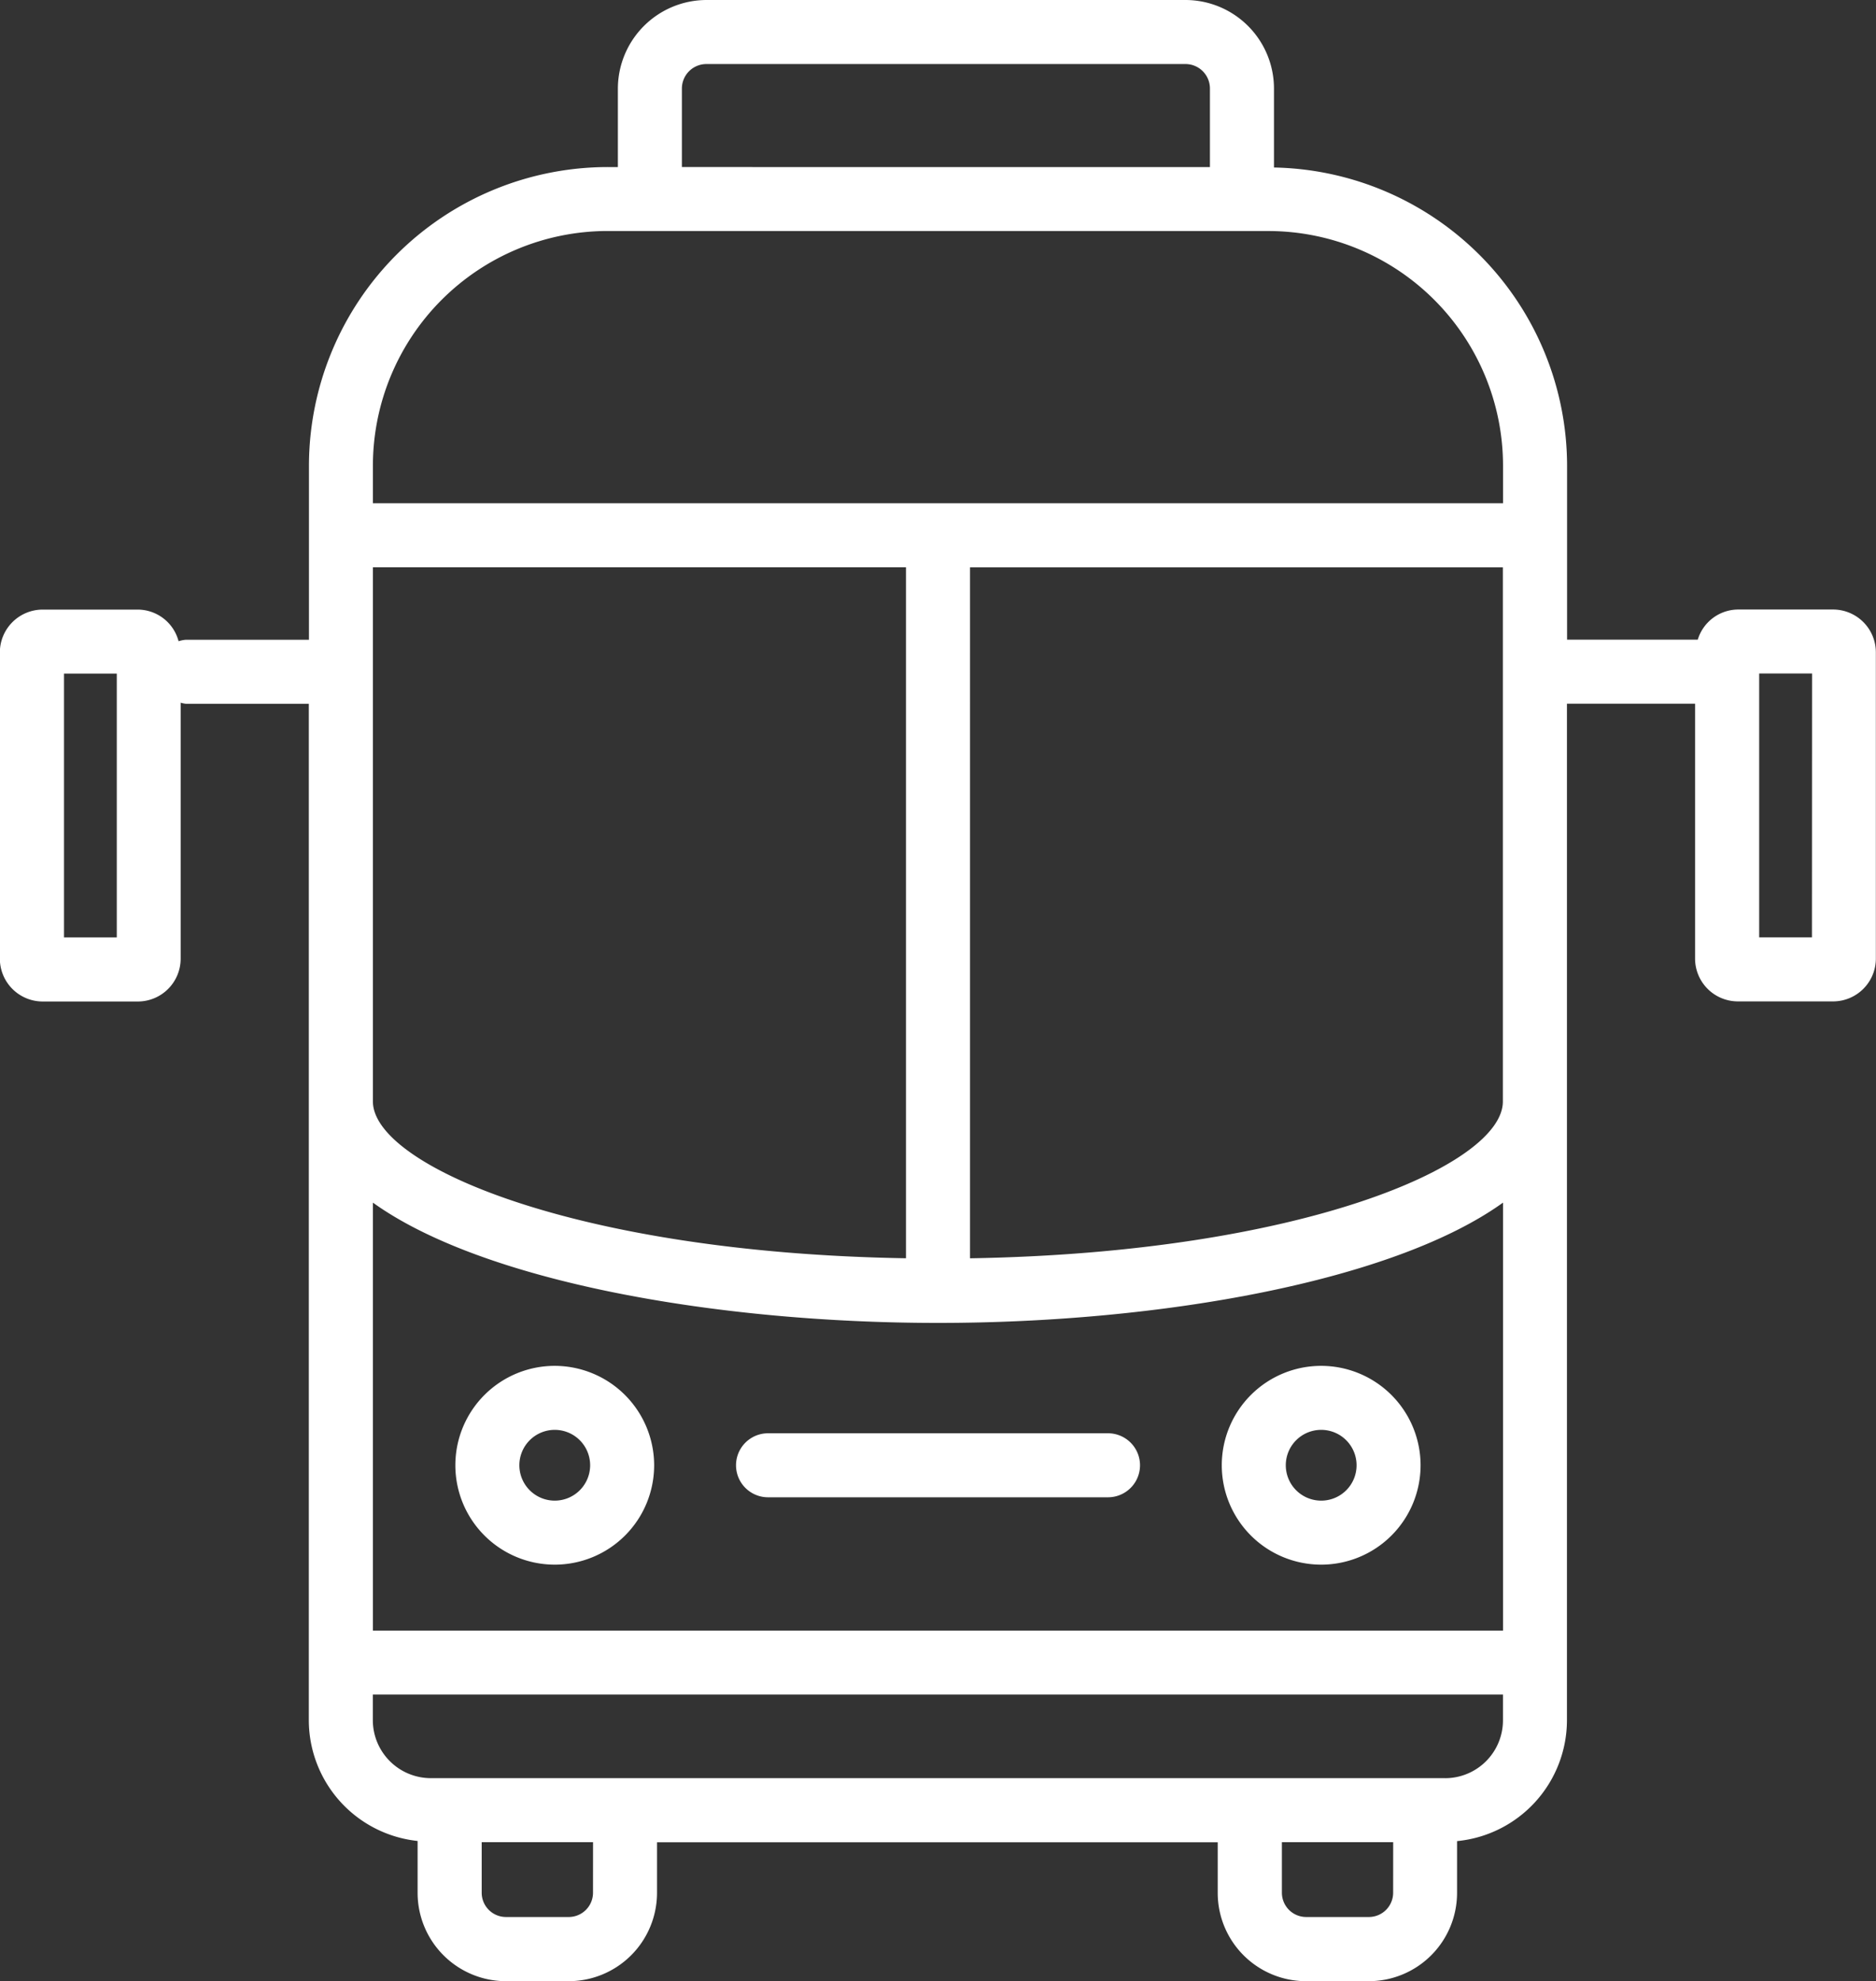 <svg xmlns="http://www.w3.org/2000/svg" width="54.922" height="58" viewBox="0 0 54.922 58">
  <rect x="0" y="0" width="54.922" height="58" fill="#333333" stroke="none"/>
  <g id="Group_16" data-name="Group 16" transform="translate(-135.35 -234.527)">
    <path id="Path_459" data-name="Path 459" d="M157.736,256.913h-9.953a.937.937,0,1,0,0,1.874h9.953a.937.937,0,1,0,0-1.874Z" transform="translate(10.052 19.576)" fill="#fff"/>
    <path id="Path_460" data-name="Path 460" d="M145.372,255.86a2.91,2.91,0,1,0,2.909,2.911A2.915,2.915,0,0,0,145.372,255.86Zm0,3.946a1.036,1.036,0,1,1,1.035-1.035A1.036,1.036,0,0,1,145.372,259.806Z" transform="translate(6.22 18.655)" fill="#fff"/>
    <path id="Path_461" data-name="Path 461" d="M157.34,255.86a2.91,2.91,0,1,0,2.911,2.911A2.913,2.913,0,0,0,157.34,255.86Zm0,3.946a1.036,1.036,0,1,1,1.037-1.035A1.034,1.034,0,0,1,157.34,259.806Z" transform="translate(16.688 18.655)" fill="#fff"/>
    <path id="Path_462" data-name="Path 462" d="M189.018,252.372h-2.785a1.241,1.241,0,0,0-1.179.883h-3.826V248.16a8.747,8.747,0,0,0-8.581-8.729v-2.313a2.594,2.594,0,0,0-2.59-2.591H156.031a2.6,2.6,0,0,0-2.592,2.591v2.3h-.3a8.755,8.755,0,0,0-8.744,8.744v5.095h-3.6a.93.93,0,0,0-.217.043,1.241,1.241,0,0,0-1.188-.926H136.6a1.255,1.255,0,0,0-1.254,1.254v8.966a1.255,1.255,0,0,0,1.254,1.254h2.785a1.255,1.255,0,0,0,1.254-1.254V255.1a.843.843,0,0,0,.152.032h3.6v29.765a3.561,3.561,0,0,0,3.185,3.528v1.52a2.588,2.588,0,0,0,2.585,2.585H152a2.588,2.588,0,0,0,2.585-2.585v-1.481H171v1.481a2.586,2.586,0,0,0,2.585,2.585h1.837a2.586,2.586,0,0,0,2.585-2.585v-1.516a3.56,3.56,0,0,0,3.217-3.532V255.129h3.751v7.462a1.255,1.255,0,0,0,1.254,1.254h2.785a1.254,1.254,0,0,0,1.254-1.254v-8.966A1.254,1.254,0,0,0,189.018,252.372Zm-50.249,9.6h-1.545v-7.725h1.545Zm16.544-24.854a.718.718,0,0,1,.718-.716h14.025a.716.716,0,0,1,.716.716v2.3H155.313Zm-2.176,4.173h19.348a6.876,6.876,0,0,1,6.868,6.87v1.1H146.267v-1.1A6.877,6.877,0,0,1,153.137,241.29Zm-6.87,28.445c3.2,2.3,10.013,3.522,16.544,3.522s13.344-1.222,16.542-3.522v12.529H146.267Zm0-18.6h15.607v20.229c-9.689-.159-15.607-2.727-15.607-4.592Zm6.444,38.805a.711.711,0,0,1-.71.71h-1.839a.711.711,0,0,1-.71-.71v-1.481h3.26Zm23.425,0a.711.711,0,0,1-.71.71h-1.837a.711.711,0,0,1-.71-.71v-1.481h3.258Zm1.524-3.355h-29.7a1.7,1.7,0,0,1-1.695-1.693v-.755h33.086v.755A1.694,1.694,0,0,1,177.661,286.587Zm-13.912-15.221V251.137h15.6v15.637C179.353,268.639,173.436,271.207,163.748,271.366Zm24.649-9.395h-1.545v-7.725H188.4Z" transform="translate(0 0)" fill="#fff"/>
  </g>
</svg>
